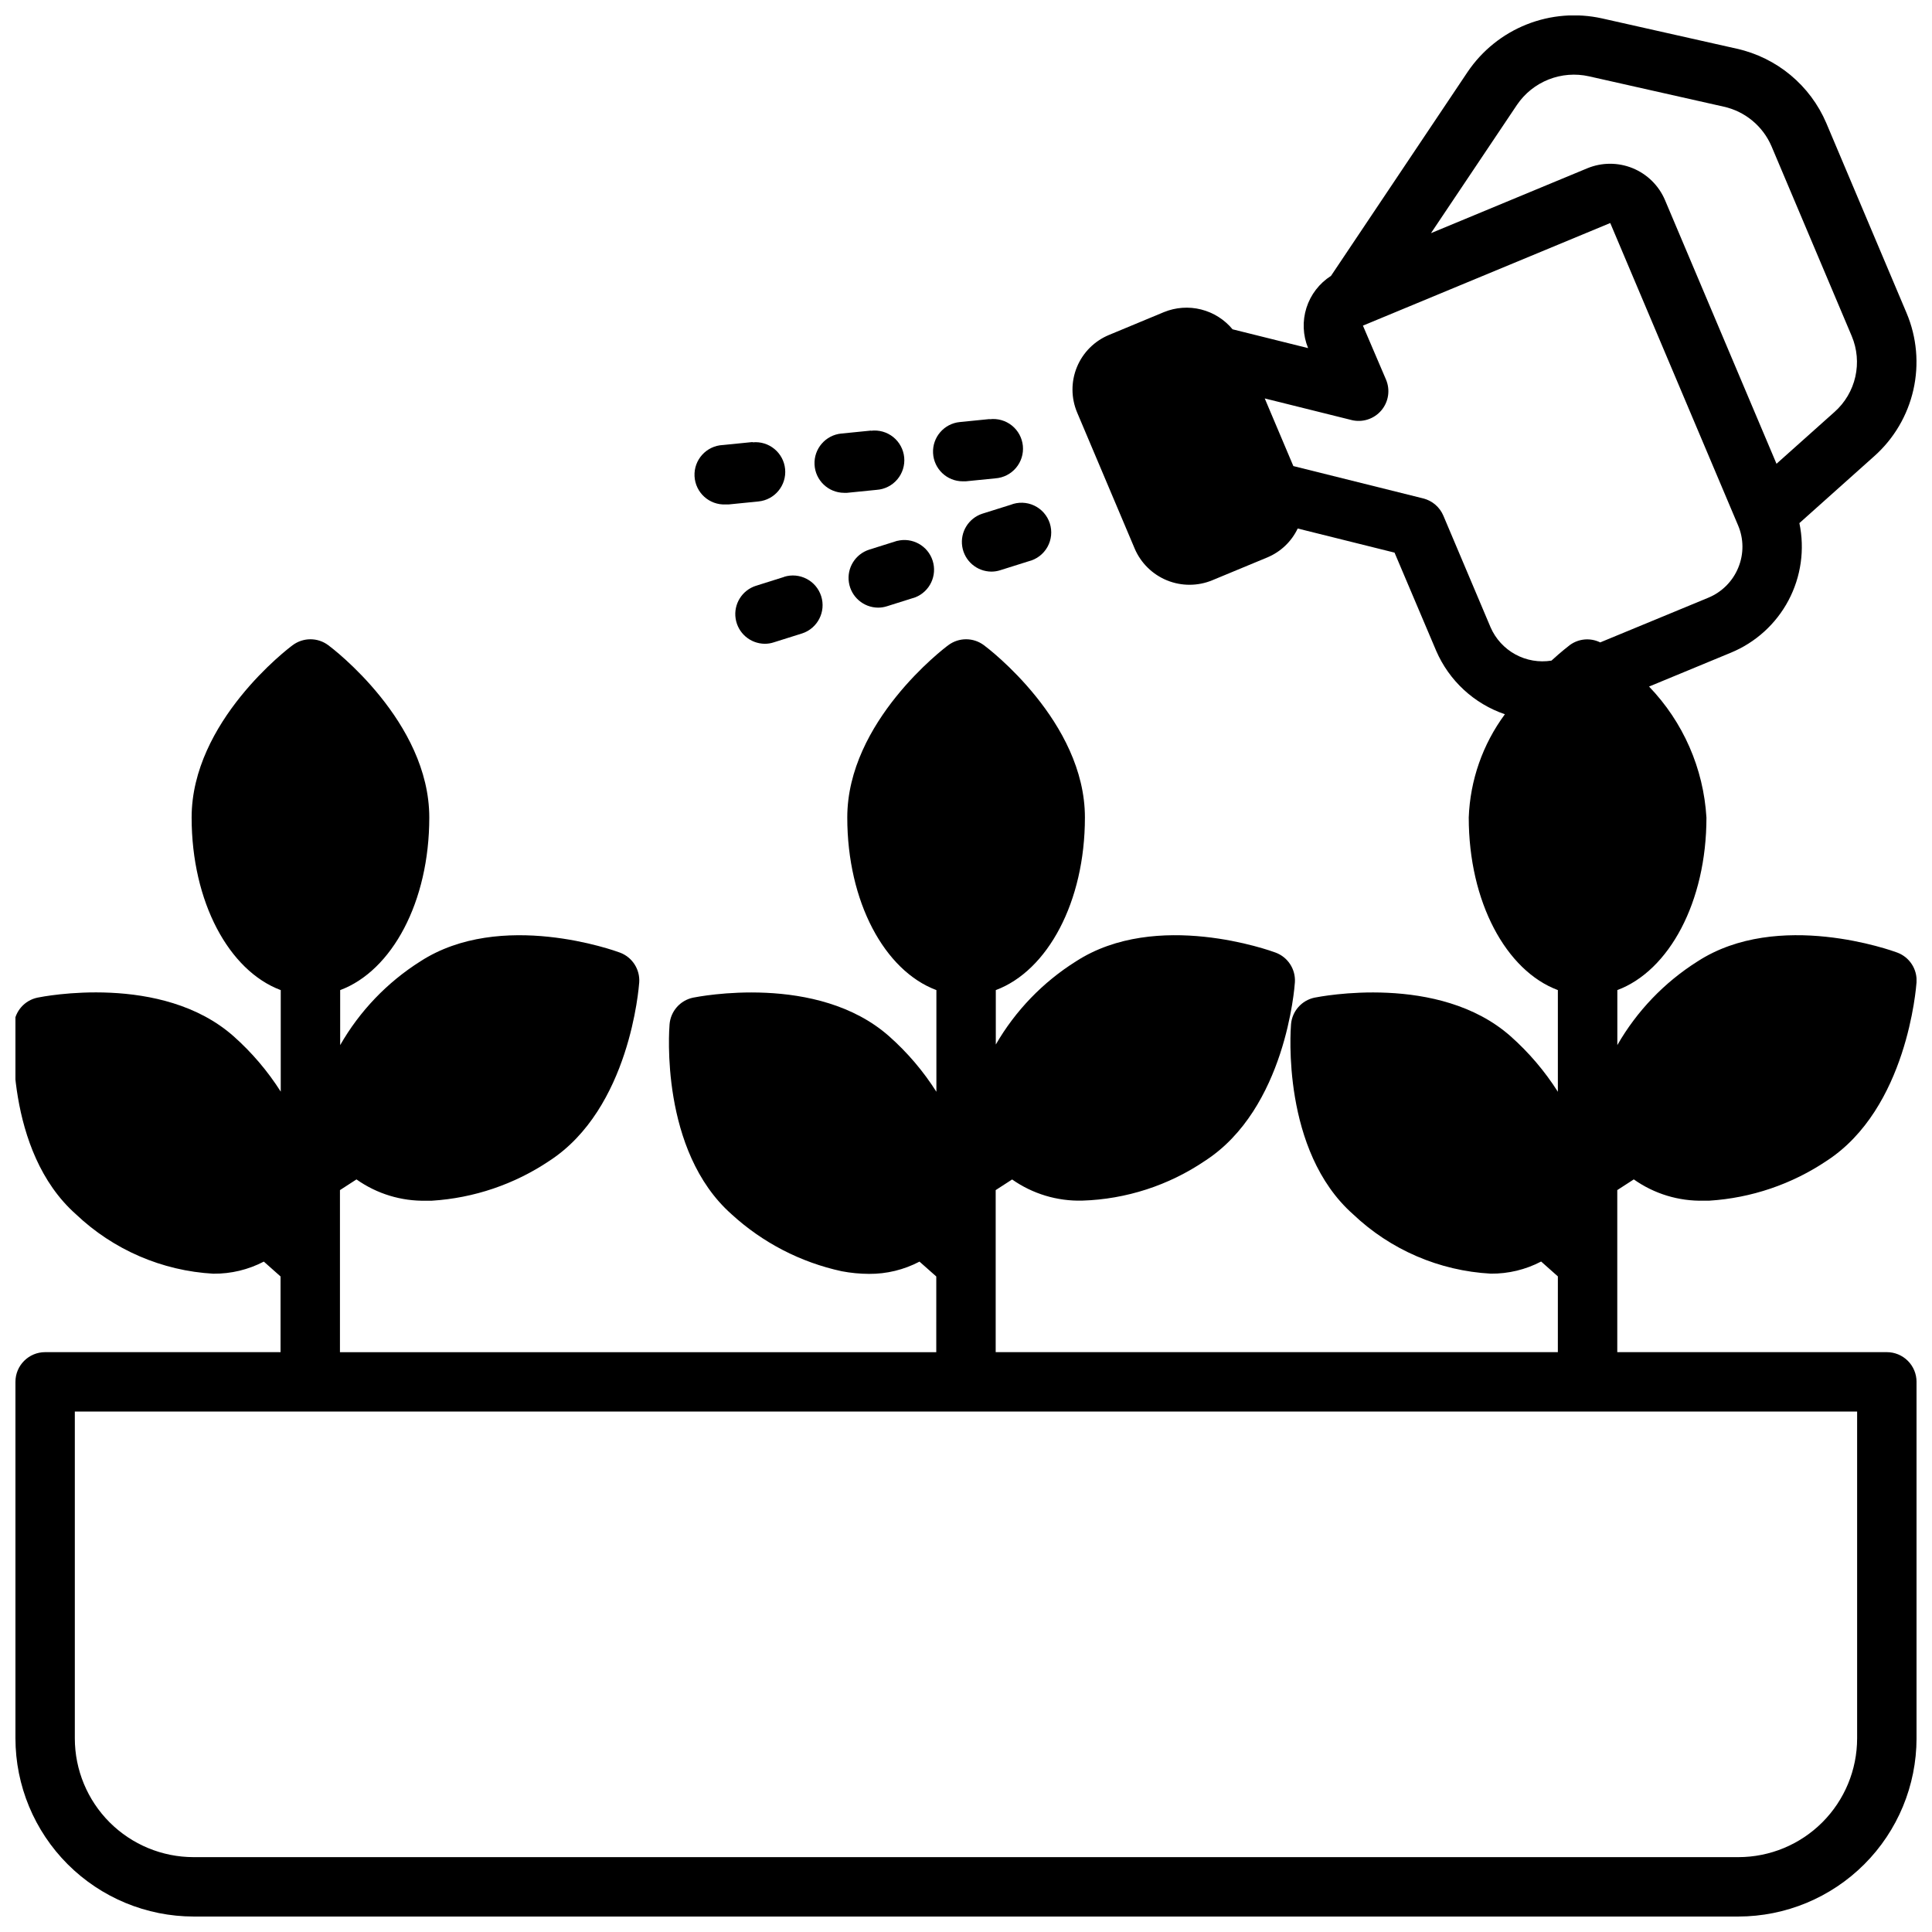 <?xml version="1.0" encoding="UTF-8"?>
<!-- Uploaded to: SVG Repo, www.svgrepo.com, Generator: SVG Repo Mixer Tools -->
<svg width="800px" height="800px" version="1.1" viewBox="144 144 512 512" xmlns="http://www.w3.org/2000/svg">
 <defs>
  <clipPath id="a">
   <path d="m148.09 148.09h503.81v503.81h-503.81z"/>
  </clipPath>
 </defs>
 <g clip-path="url(#a)">
  <path d="m200.6 481.54c4.633 0.043 9.207-1.059 13.316-3.203l4.434 3.938v20.059h-62.387c-4.348 0-7.871 3.523-7.871 7.871v94.465c0.012 12.523 4.992 24.527 13.848 33.383 8.855 8.855 20.863 13.836 33.383 13.848h409.35c12.523-0.012 24.527-4.992 33.383-13.848 8.855-8.855 13.836-20.859 13.848-33.383v-94.465c0-2.09-0.828-4.09-2.305-5.566-1.477-1.477-3.481-2.305-5.566-2.305h-71.438v-42.949l4.375-2.832v-0.004c5.41 3.832 11.914 5.812 18.539 5.644h1.449c11.129-0.699 21.875-4.344 31.133-10.562 21.324-13.848 23.703-45.957 23.812-47.32 0.219-3.465-1.859-6.664-5.117-7.871-1.266-0.48-31.566-11.469-52.883 2.32-8.805 5.547-16.117 13.172-21.293 22.199v-14.578c13.723-5.125 23.617-23.355 23.617-45.746h-0.004c-0.777-13.004-6.168-25.305-15.207-34.691l21.641-8.957c6.57-2.695 11.988-7.609 15.316-13.883 3.324-6.277 4.344-13.52 2.883-20.473l19.844-17.742h0.004c5.207-4.641 8.832-10.793 10.367-17.598 1.535-6.805 0.902-13.918-1.812-20.344l-21.254-50.293v-0.004c-4.266-10.016-13.098-17.367-23.727-19.742l-35.707-8.027c-6.676-1.484-13.641-0.93-19.996 1.598-6.356 2.527-11.801 6.906-15.633 12.57l-36.211 54.059c-3.094 1.973-5.398 4.973-6.508 8.469-1.109 3.5-0.953 7.277 0.438 10.676l-20.02-4.984c-2.148-2.594-5.07-4.438-8.34-5.258-3.269-0.82-6.715-0.574-9.836 0.699l-14.547 6.047c-3.863 1.59-6.93 4.656-8.52 8.52-1.59 3.863-1.566 8.203 0.059 12.051l15.242 36.039-0.004-0.004c1.633 3.832 4.715 6.863 8.57 8.438 3.856 1.57 8.176 1.559 12.023-0.035l14.555-6.039c3.543-1.473 6.414-4.203 8.062-7.668l25.664 6.391 11.02 25.977v0.004c3.422 7.938 10.039 14.062 18.223 16.852-5.875 7.945-9.215 17.48-9.578 27.355 0 22.387 9.895 40.621 23.617 45.746v26.938h-0.004c-3.469-5.461-7.684-10.41-12.523-14.703-19.012-16.824-50.609-10.484-51.957-10.234-3.418 0.715-5.957 3.602-6.234 7.086-0.109 1.363-2.566 33.496 16.445 50.316 9.91 9.418 22.852 15 36.504 15.742 4.641 0.043 9.223-1.059 13.336-3.211l4.434 3.938-0.004 20.082h-148.98v-42.949l4.352-2.816v-0.004c5.441 3.82 11.965 5.785 18.609 5.606 11.629-0.367 22.91-4.031 32.535-10.562 21.324-13.801 23.711-45.934 23.797-47.297 0.219-3.465-1.859-6.664-5.117-7.871-1.266-0.48-31.566-11.477-52.891 2.32-8.773 5.508-16.07 13.074-21.254 22.043v-14.422c13.723-5.125 23.617-23.355 23.617-45.746 0-25.402-25.688-44.871-26.766-45.656-2.801-2.098-6.648-2.098-9.445 0-1.094 0.789-26.766 20.27-26.766 45.656 0 22.387 9.895 40.621 23.617 45.746v26.938h-0.004c-3.465-5.461-7.68-10.414-12.523-14.703-19.02-16.824-50.617-10.484-51.957-10.234h0.004c-3.422 0.715-5.961 3.602-6.234 7.086-0.117 1.363-2.574 33.496 16.438 50.316h-0.004c8.227 7.535 18.305 12.75 29.207 15.105 2.375 0.453 4.789 0.684 7.211 0.695 4.66 0.035 9.254-1.082 13.383-3.246l4.449 3.938-0.004 20.059h-158.03v-42.949l4.375-2.832 0.004-0.004c5.41 3.832 11.914 5.809 18.539 5.644h1.449c11.129-0.699 21.875-4.344 31.133-10.562 21.324-13.848 23.703-45.957 23.812-47.32 0.219-3.465-1.863-6.664-5.117-7.871-1.266-0.48-31.566-11.469-52.883 2.32-8.793 5.555-16.09 13.176-21.254 22.199v-14.578c13.723-5.125 23.617-23.355 23.617-45.746 0-25.402-25.688-44.871-26.766-45.656h-0.004c-2.797-2.098-6.644-2.098-9.445 0-1.102 0.789-26.766 20.27-26.766 45.656 0 22.387 9.895 40.621 23.617 45.746v26.906c-3.465-5.453-7.672-10.395-12.5-14.68-19.02-16.832-50.625-10.5-51.957-10.234-3.422 0.711-5.965 3.598-6.242 7.086-0.109 1.363-2.574 33.488 16.43 50.332 9.902 9.41 22.824 14.992 36.465 15.75zm345.42-309.76c2.059-3.031 4.977-5.371 8.383-6.719 3.406-1.344 7.137-1.637 10.707-0.832l35.707 8.039c5.668 1.262 10.379 5.176 12.66 10.516l21.254 50.293v0.004c1.434 3.398 1.762 7.164 0.949 10.762-0.816 3.602-2.734 6.856-5.492 9.309l-15.398 13.754-29.559-69.902c-1.633-3.828-4.711-6.859-8.566-8.434-3.852-1.57-8.172-1.559-12.02 0.031l-41.422 17.188zm9.133 147.29c-3.285 0.527-6.652-0.051-9.57-1.645-2.922-1.598-5.227-4.117-6.559-7.164l-12.516-29.598c-0.965-2.281-2.941-3.973-5.34-4.574l-34.418-8.574-7.582-17.926 22.996 5.723v0.004c2.898 0.719 5.953-0.266 7.887-2.535 1.938-2.269 2.422-5.441 1.254-8.188l-6.117-14.297 65.543-27.191 33.852 80.066c1.543 3.582 1.574 7.637 0.086 11.242-1.484 3.648-4.383 6.539-8.031 8.023l-28.566 11.809c-2.602-1.285-5.703-1.016-8.047 0.699-0.297 0.234-2.203 1.684-4.871 4.125zm81.004 199.01v86.594c0 8.352-3.32 16.359-9.223 22.266-5.906 5.902-13.914 9.223-22.266 9.223h-409.35c-8.348 0-16.359-3.32-22.266-9.223-5.902-5.906-9.223-13.914-9.223-22.266v-86.594z"/>
 </g>
 <path d="m404.37 280.12c-3.684 1.184-5.957 4.867-5.371 8.688 0.586 3.824 3.863 6.652 7.734 6.676 0.801 0 1.598-0.129 2.359-0.375l7.504-2.363c2.117-0.52 3.926-1.898 4.992-3.805 1.062-1.902 1.289-4.164 0.625-6.242-0.668-2.078-2.164-3.785-4.141-4.719-1.973-0.93-4.246-1-6.273-0.191z"/>
 <path d="m381.84 287.3-7.504 2.363h0.004c-3.684 1.184-5.961 4.867-5.371 8.691 0.586 3.82 3.863 6.652 7.734 6.676 0.801 0 1.598-0.125 2.359-0.371l7.504-2.363c3.852-1.527 5.859-5.777 4.59-9.723-1.266-3.945-5.371-6.231-9.395-5.231z"/>
 <path d="m351.83 296.88-7.512 2.363h0.004c-3.684 1.184-5.961 4.867-5.371 8.688 0.586 3.824 3.863 6.652 7.731 6.676 0.805 0.004 1.602-0.125 2.363-0.375l7.512-2.363c4.117-1.34 6.383-5.758 5.062-9.883-1.32-4.129-5.727-6.414-9.859-5.113z"/>
 <path d="m406.22 255.06-7.871 0.789h-0.004c-4.172 0.418-7.285 4.035-7.074 8.227 0.211 4.188 3.668 7.477 7.863 7.477h0.789l7.871-0.789c2.117-0.148 4.082-1.148 5.453-2.769 1.371-1.621 2.027-3.727 1.824-5.84-0.207-2.113-1.254-4.055-2.91-5.383s-3.781-1.93-5.887-1.672z"/>
 <path d="m374.81 258.11-7.871 0.789v-0.004c-4.168 0.418-7.277 4.027-7.078 8.211 0.199 4.18 3.637 7.477 7.824 7.496h0.789l7.871-0.789c2.117-0.148 4.082-1.148 5.453-2.769 1.371-1.621 2.027-3.727 1.824-5.84-0.207-2.113-1.254-4.055-2.91-5.383s-3.781-1.93-5.887-1.672z"/>
 <path d="m343.41 261.15-7.871 0.789v-0.004c-4.348 0.219-7.695 3.918-7.481 8.266 0.219 4.348 3.918 7.695 8.266 7.481h0.789l7.871-0.789c4.328-0.418 7.496-4.266 7.078-8.594-0.422-4.328-4.269-7.496-8.598-7.078z"/>
</svg>